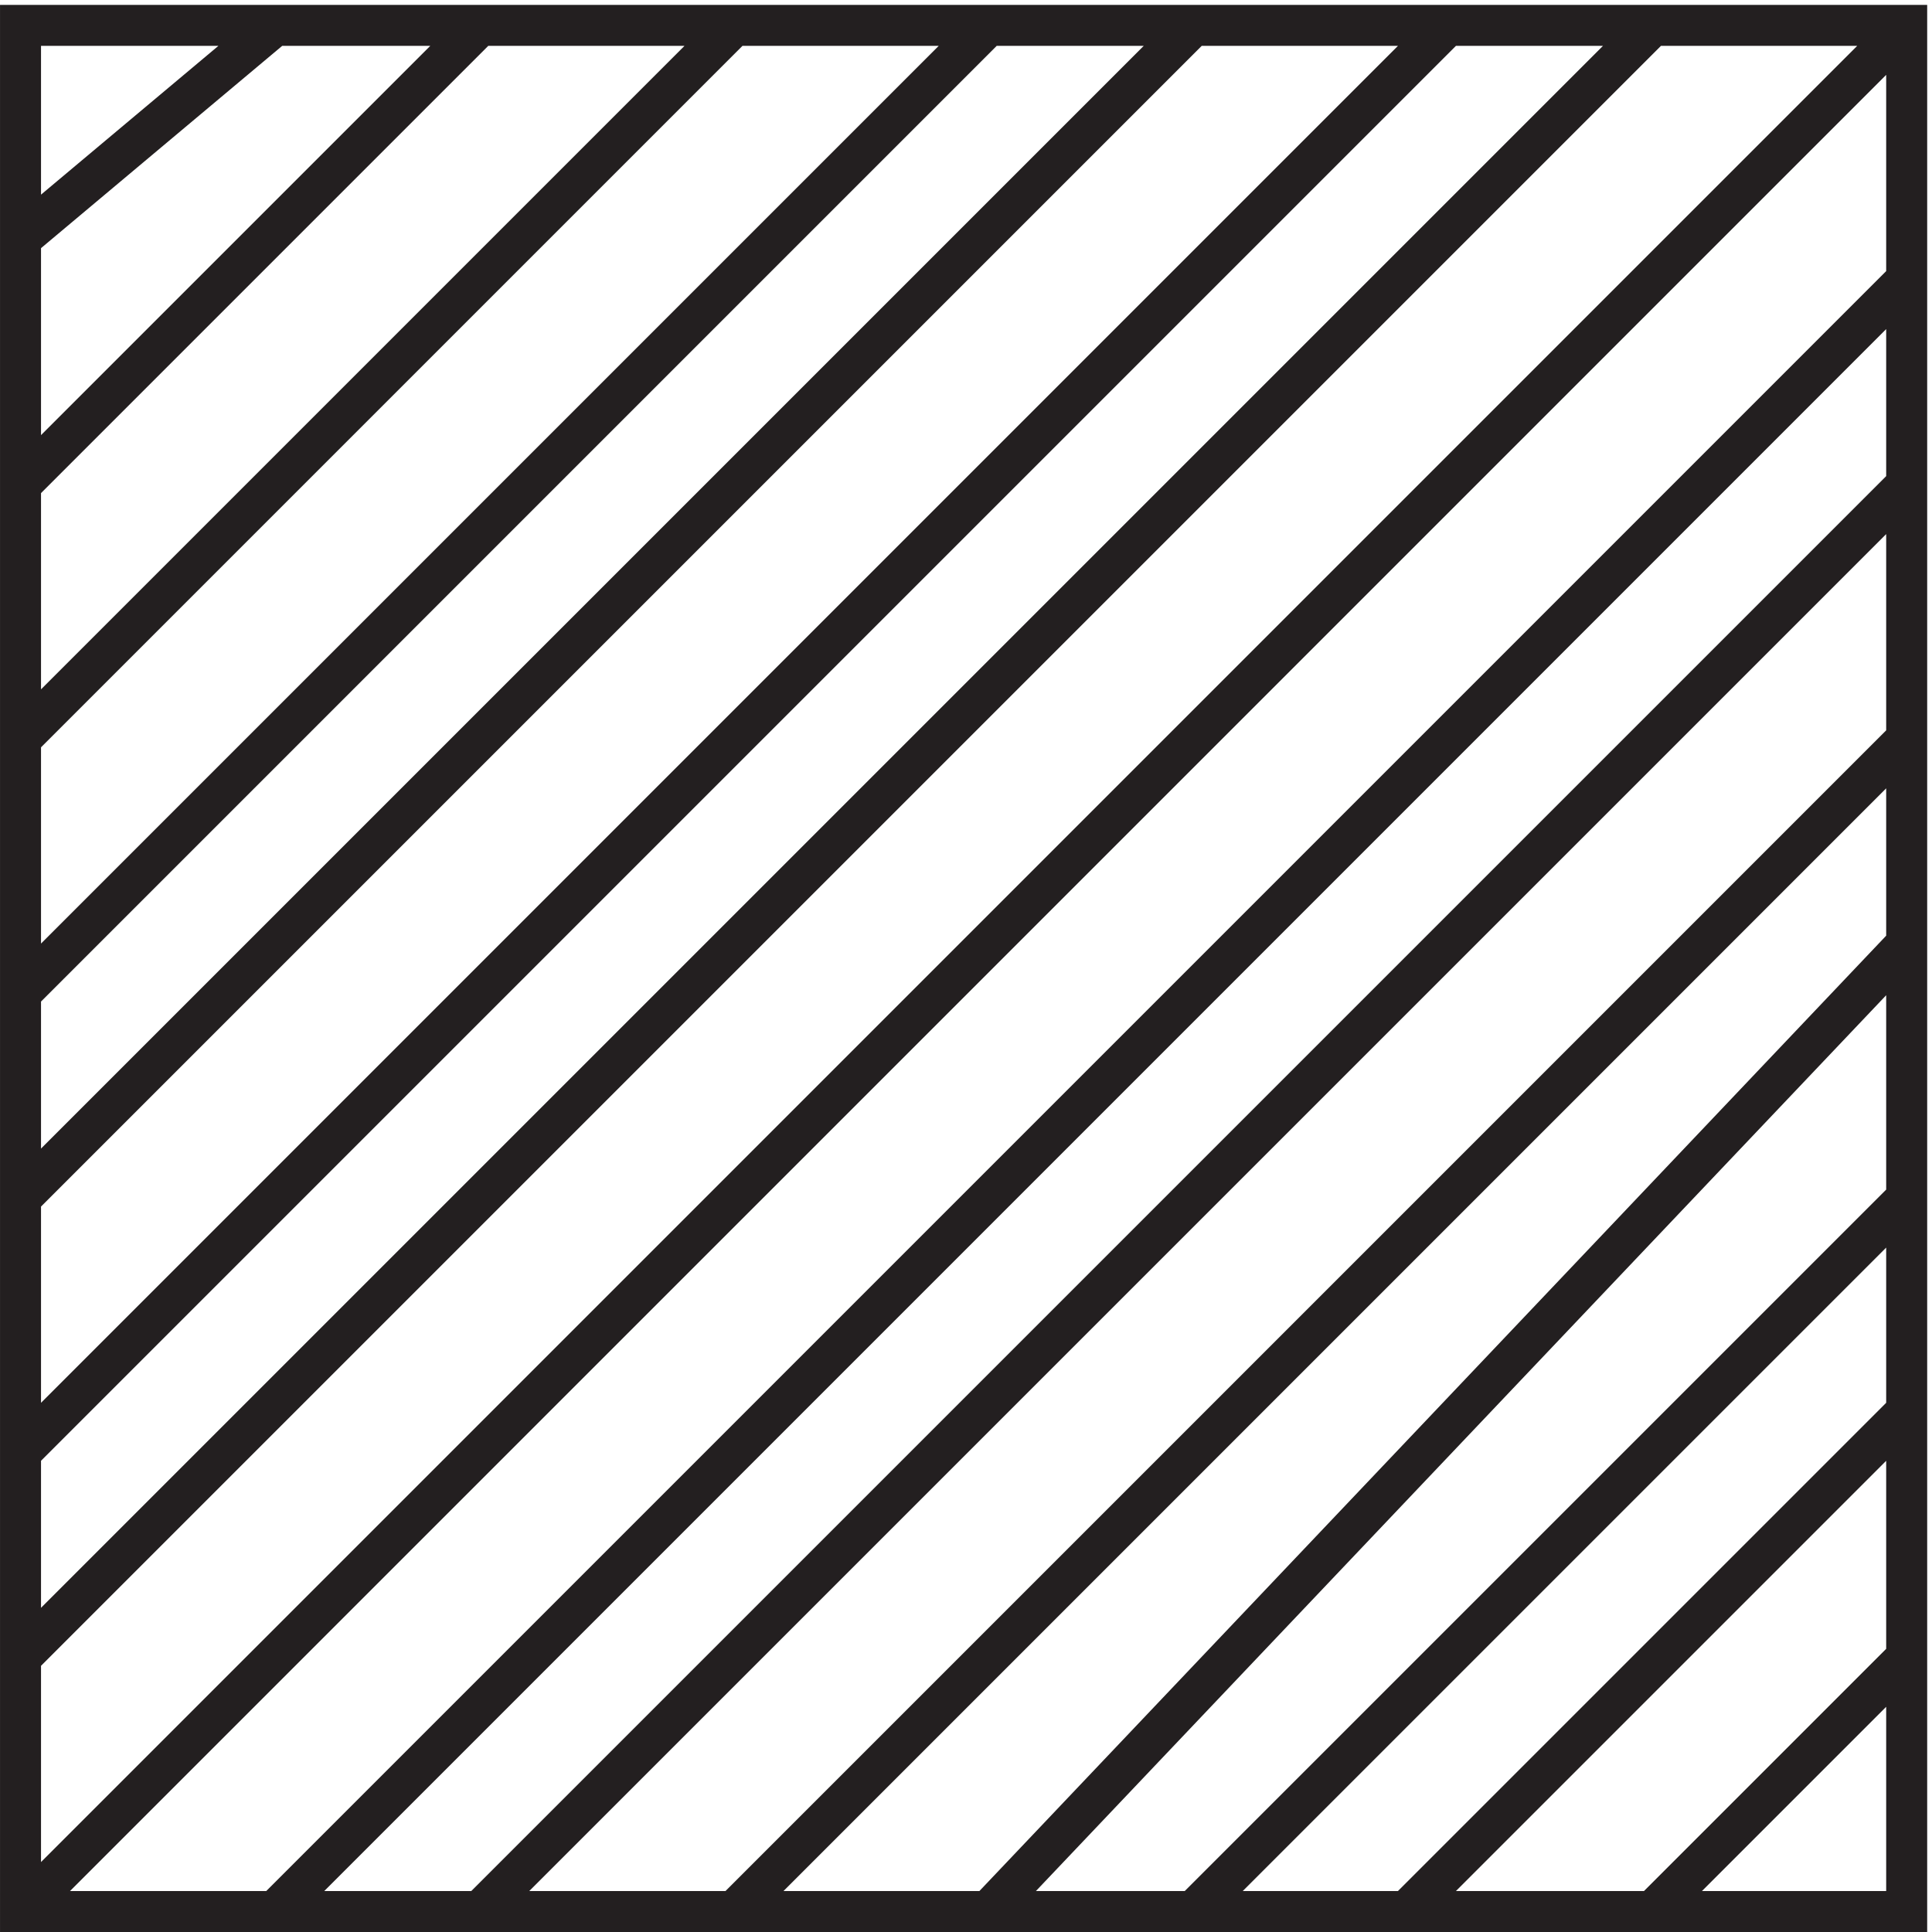 <svg xmlns="http://www.w3.org/2000/svg" xml:space="preserve" width="47" height="47"><path d="M3.332 348.668h345v-345h-345Zm345 0-345-345m345 298.5-298.5-298.5m298.5 261-261-261m261 214.5-214.5-214.5m214.5 177-168-177m168 130.496-130.5-130.5m130.5 91.504-91.5-91.5m91.5 46.5-46.5-46.5m0 345-298.5-298.5m261 298.5-261-261m214.5 261-214.5-214.5m177 214.5-177-177m130.5 177-130.5-130.5m84 130.5-84-84m46.5 84-46.5-39" style="fill:none;stroke:#231f20;stroke-width:7.5;stroke-linecap:butt;stroke-linejoin:miter;stroke-miterlimit:10;stroke-dasharray:none;stroke-opacity:1" transform="matrix(.133 0 0 -.133 .056 46.99)"/></svg>
